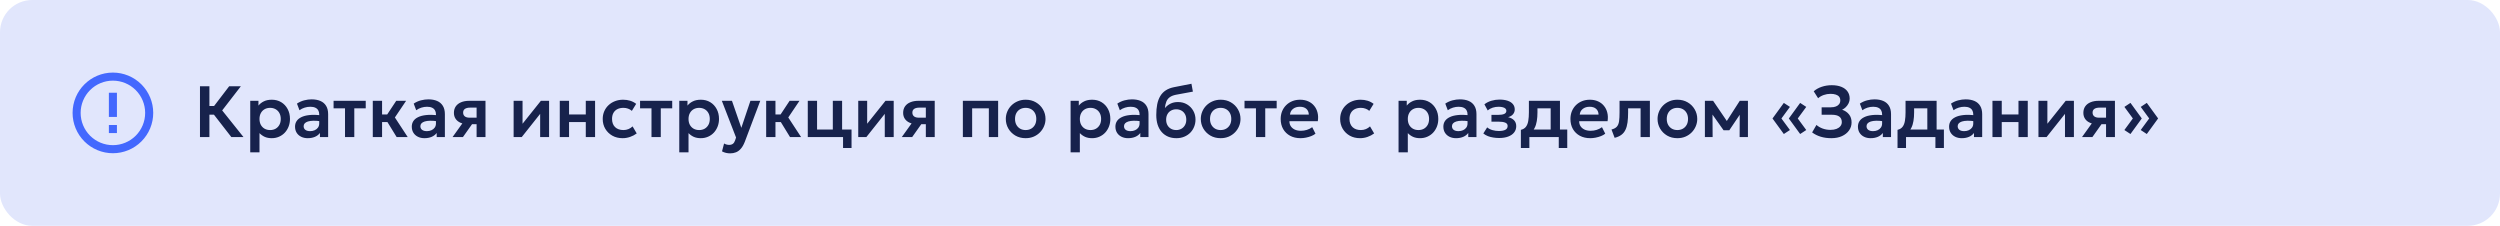 <?xml version="1.0" encoding="UTF-8"?> <svg xmlns="http://www.w3.org/2000/svg" width="620" height="56" viewBox="0 0 620 56" fill="none"><rect width="620" height="56" rx="8" fill="#E1E6FC"></rect><path d="M27 31H29V33H27V31ZM27 23H29V29H27V23ZM28 18C22.47 18 18 22.5 18 28C18 30.652 19.054 33.196 20.929 35.071C21.858 36 22.96 36.736 24.173 37.239C25.386 37.741 26.687 38 28 38C30.652 38 33.196 36.946 35.071 35.071C36.946 33.196 38 30.652 38 28C38 26.687 37.741 25.386 37.239 24.173C36.736 22.96 36 21.858 35.071 20.929C34.142 20 33.04 19.264 31.827 18.761C30.614 18.259 29.313 18 28 18ZM28 36C25.878 36 23.843 35.157 22.343 33.657C20.843 32.157 20 30.122 20 28C20 25.878 20.843 23.843 22.343 22.343C23.843 20.843 25.878 20 28 20C30.122 20 32.157 20.843 33.657 22.343C35.157 23.843 36 25.878 36 28C36 30.122 35.157 32.157 33.657 33.657C32.157 35.157 30.122 36 28 36Z" fill="#0033FF" fill-opacity="0.7"></path><path d="M57.378 34L52.248 27.394L56.829 21.4H59.727L55.101 27.385L60.393 34H57.378ZM49.593 34V21.4H51.933V26.296H54.282V28.438H51.933V34H49.593ZM62.059 37.78V25H64.093V26.188C64.441 25.75 64.888 25.399 65.434 25.135C65.98 24.865 66.64 24.73 67.414 24.73C68.284 24.73 69.058 24.934 69.736 25.342C70.414 25.75 70.945 26.314 71.329 27.034C71.719 27.748 71.914 28.57 71.914 29.5C71.914 30.166 71.803 30.787 71.581 31.363C71.359 31.939 71.047 32.446 70.645 32.884C70.243 33.316 69.763 33.655 69.205 33.901C68.653 34.147 68.044 34.27 67.378 34.27C66.73 34.27 66.154 34.159 65.65 33.937C65.152 33.709 64.72 33.4 64.354 33.01V37.78H62.059ZM66.991 32.254C67.501 32.254 67.954 32.143 68.35 31.921C68.746 31.693 69.058 31.375 69.286 30.967C69.514 30.553 69.628 30.064 69.628 29.5C69.628 28.936 69.514 28.447 69.286 28.033C69.058 27.619 68.743 27.301 68.341 27.079C67.945 26.857 67.495 26.746 66.991 26.746C66.481 26.746 66.028 26.857 65.632 27.079C65.236 27.301 64.924 27.619 64.696 28.033C64.468 28.447 64.354 28.936 64.354 29.5C64.354 30.064 64.465 30.553 64.687 30.967C64.915 31.375 65.227 31.693 65.623 31.921C66.025 32.143 66.481 32.254 66.991 32.254ZM76.32 34.27C75.708 34.27 75.165 34.153 74.691 33.919C74.217 33.685 73.845 33.355 73.575 32.929C73.305 32.497 73.17 31.987 73.17 31.399C73.17 30.895 73.296 30.445 73.548 30.049C73.8 29.653 74.187 29.326 74.709 29.068C75.231 28.804 75.897 28.627 76.707 28.537C77.523 28.447 78.489 28.459 79.605 28.573L79.641 30.094C78.909 29.98 78.27 29.929 77.724 29.941C77.178 29.953 76.725 30.016 76.365 30.13C76.011 30.244 75.744 30.4 75.564 30.598C75.39 30.796 75.303 31.027 75.303 31.291C75.303 31.687 75.447 31.993 75.735 32.209C76.023 32.419 76.416 32.524 76.914 32.524C77.34 32.524 77.721 32.446 78.057 32.29C78.399 32.134 78.669 31.915 78.867 31.633C79.065 31.345 79.164 31.006 79.164 30.616V28.339C79.164 27.961 79.083 27.634 78.921 27.358C78.765 27.076 78.525 26.86 78.201 26.71C77.877 26.554 77.46 26.476 76.95 26.476C76.482 26.476 76.017 26.548 75.555 26.692C75.099 26.83 74.67 27.046 74.268 27.34L73.647 25.693C74.217 25.315 74.817 25.045 75.447 24.883C76.077 24.721 76.686 24.64 77.274 24.64C78.114 24.64 78.84 24.772 79.452 25.036C80.07 25.3 80.544 25.705 80.874 26.251C81.21 26.791 81.378 27.478 81.378 28.312V34H79.344V32.974C79.044 33.388 78.63 33.709 78.102 33.937C77.574 34.159 76.98 34.27 76.32 34.27ZM85.562 34V26.872H82.727V25H90.701V26.872H87.866V34H85.562ZM98.373 34L95.457 29.248L98.265 25H100.713L97.932 29.131L101.118 34H98.373ZM92.451 34V25H94.755V28.393H97.473V30.265H94.755V34H92.451ZM105.272 34.27C104.66 34.27 104.117 34.153 103.643 33.919C103.169 33.685 102.797 33.355 102.527 32.929C102.257 32.497 102.122 31.987 102.122 31.399C102.122 30.895 102.248 30.445 102.5 30.049C102.752 29.653 103.139 29.326 103.661 29.068C104.183 28.804 104.849 28.627 105.659 28.537C106.475 28.447 107.441 28.459 108.557 28.573L108.593 30.094C107.861 29.98 107.222 29.929 106.676 29.941C106.13 29.953 105.677 30.016 105.317 30.13C104.963 30.244 104.696 30.4 104.516 30.598C104.342 30.796 104.255 31.027 104.255 31.291C104.255 31.687 104.399 31.993 104.687 32.209C104.975 32.419 105.368 32.524 105.866 32.524C106.292 32.524 106.673 32.446 107.009 32.29C107.351 32.134 107.621 31.915 107.819 31.633C108.017 31.345 108.116 31.006 108.116 30.616V28.339C108.116 27.961 108.035 27.634 107.873 27.358C107.717 27.076 107.477 26.86 107.153 26.71C106.829 26.554 106.412 26.476 105.902 26.476C105.434 26.476 104.969 26.548 104.507 26.692C104.051 26.83 103.622 27.046 103.22 27.34L102.599 25.693C103.169 25.315 103.769 25.045 104.399 24.883C105.029 24.721 105.638 24.64 106.226 24.64C107.066 24.64 107.792 24.772 108.404 25.036C109.022 25.3 109.496 25.705 109.826 26.251C110.162 26.791 110.33 27.478 110.33 28.312V34H108.296V32.974C107.996 33.388 107.582 33.709 107.054 33.937C106.526 34.159 105.932 34.27 105.272 34.27ZM112.229 34L115.568 29.338L116.117 30.787C115.385 30.787 114.755 30.676 114.227 30.454C113.699 30.226 113.291 29.902 113.003 29.482C112.715 29.062 112.571 28.564 112.571 27.988C112.571 27.364 112.724 26.83 113.03 26.386C113.342 25.936 113.783 25.594 114.353 25.36C114.923 25.12 115.592 25 116.36 25H120.401V34H118.196V26.692H116.603C116.033 26.692 115.598 26.797 115.298 27.007C115.004 27.211 114.857 27.517 114.857 27.925C114.857 28.321 114.992 28.63 115.262 28.852C115.538 29.074 115.934 29.185 116.45 29.185H118.457V30.805H117.062L114.803 34H112.229ZM127.379 34V25H129.593V30.688L134.138 25H136.172V34H133.958V28.24L129.386 34H127.379ZM138.822 34V25H141.126V28.393H145.275V25H147.579V34H145.275V30.265H141.126V34H138.822ZM154.406 34.27C153.452 34.27 152.603 34.063 151.859 33.649C151.121 33.229 150.539 32.662 150.113 31.948C149.687 31.228 149.474 30.412 149.474 29.5C149.474 28.81 149.6 28.177 149.852 27.601C150.104 27.019 150.458 26.515 150.914 26.089C151.37 25.657 151.904 25.324 152.516 25.09C153.134 24.85 153.806 24.73 154.532 24.73C155.162 24.73 155.747 24.814 156.287 24.982C156.827 25.15 157.322 25.408 157.772 25.756L156.701 27.493C156.419 27.241 156.098 27.055 155.738 26.935C155.384 26.809 155.012 26.746 154.622 26.746C154.034 26.746 153.527 26.854 153.101 27.07C152.681 27.286 152.357 27.598 152.129 28.006C151.901 28.414 151.787 28.909 151.787 29.491C151.787 30.355 152.039 31.033 152.543 31.525C153.053 32.011 153.746 32.254 154.622 32.254C155.06 32.254 155.474 32.173 155.864 32.011C156.254 31.849 156.593 31.627 156.881 31.345L157.907 33.091C157.415 33.457 156.866 33.745 156.26 33.955C155.654 34.165 155.036 34.27 154.406 34.27ZM161.57 34V26.872H158.735V25H166.709V26.872H163.874V34H161.57ZM168.459 37.78V25H170.493V26.188C170.841 25.75 171.288 25.399 171.834 25.135C172.38 24.865 173.04 24.73 173.814 24.73C174.684 24.73 175.458 24.934 176.136 25.342C176.814 25.75 177.345 26.314 177.729 27.034C178.119 27.748 178.314 28.57 178.314 29.5C178.314 30.166 178.203 30.787 177.981 31.363C177.759 31.939 177.447 32.446 177.045 32.884C176.643 33.316 176.163 33.655 175.605 33.901C175.053 34.147 174.444 34.27 173.778 34.27C173.13 34.27 172.554 34.159 172.05 33.937C171.552 33.709 171.12 33.4 170.754 33.01V37.78H168.459ZM173.391 32.254C173.901 32.254 174.354 32.143 174.75 31.921C175.146 31.693 175.458 31.375 175.686 30.967C175.914 30.553 176.028 30.064 176.028 29.5C176.028 28.936 175.914 28.447 175.686 28.033C175.458 27.619 175.143 27.301 174.741 27.079C174.345 26.857 173.895 26.746 173.391 26.746C172.881 26.746 172.428 26.857 172.032 27.079C171.636 27.301 171.324 27.619 171.096 28.033C170.868 28.447 170.754 28.936 170.754 29.5C170.754 30.064 170.865 30.553 171.087 30.967C171.315 31.375 171.627 31.693 172.023 31.921C172.425 32.143 172.881 32.254 173.391 32.254ZM181.094 38.032C180.74 38.032 180.392 37.993 180.05 37.915C179.708 37.837 179.378 37.711 179.06 37.537L179.573 35.584C179.759 35.698 179.966 35.785 180.194 35.845C180.422 35.905 180.629 35.935 180.815 35.935C181.199 35.935 181.511 35.845 181.751 35.665C181.991 35.491 182.174 35.212 182.3 34.828L182.543 34.108L179.015 25H181.526L183.848 31.705L186.107 25H188.546L184.712 35.161C184.424 35.893 184.097 36.466 183.731 36.88C183.365 37.3 182.96 37.597 182.516 37.771C182.078 37.945 181.604 38.032 181.094 38.032ZM195.932 34L193.016 29.248L195.824 25H198.272L195.491 29.131L198.677 34H195.932ZM190.01 34V25H192.314V28.393H195.032V30.265H192.314V34H190.01ZM200.328 34V25H202.632V32.128H206.538V25H208.842V34H200.328ZM209.076 36.7V34H207.762V32.128H211.182V36.7H209.076ZM212.844 34V25H215.058V30.688L219.603 25H221.637V34H219.423V28.24L214.851 34H212.844ZM223.639 34L226.978 29.338L227.527 30.787C226.795 30.787 226.165 30.676 225.637 30.454C225.109 30.226 224.701 29.902 224.413 29.482C224.125 29.062 223.981 28.564 223.981 27.988C223.981 27.364 224.134 26.83 224.44 26.386C224.752 25.936 225.193 25.594 225.763 25.36C226.333 25.12 227.002 25 227.77 25H231.811V34H229.606V26.692H228.013C227.443 26.692 227.008 26.797 226.708 27.007C226.414 27.211 226.267 27.517 226.267 27.925C226.267 28.321 226.402 28.63 226.672 28.852C226.948 29.074 227.344 29.185 227.86 29.185H229.867V30.805H228.472L226.213 34H223.639ZM238.789 34V25H247.537V34H245.233V26.872H241.093V34H238.789ZM254.364 34.27C253.404 34.27 252.552 34.054 251.808 33.622C251.07 33.184 250.491 32.605 250.071 31.885C249.651 31.159 249.441 30.364 249.441 29.5C249.441 28.864 249.561 28.258 249.801 27.682C250.041 27.106 250.38 26.599 250.818 26.161C251.262 25.717 251.784 25.369 252.384 25.117C252.984 24.859 253.644 24.73 254.364 24.73C255.318 24.73 256.164 24.946 256.902 25.378C257.646 25.81 258.228 26.389 258.648 27.115C259.074 27.841 259.287 28.636 259.287 29.5C259.287 30.136 259.164 30.742 258.918 31.318C258.678 31.888 258.339 32.395 257.901 32.839C257.463 33.283 256.944 33.634 256.344 33.892C255.744 34.144 255.084 34.27 254.364 34.27ZM254.355 32.254C254.865 32.254 255.318 32.143 255.714 31.921C256.116 31.693 256.431 31.375 256.659 30.967C256.887 30.553 257.001 30.064 257.001 29.5C257.001 28.936 256.887 28.447 256.659 28.033C256.431 27.619 256.119 27.301 255.723 27.079C255.327 26.857 254.874 26.746 254.364 26.746C253.854 26.746 253.398 26.857 252.996 27.079C252.6 27.301 252.288 27.619 252.06 28.033C251.838 28.447 251.727 28.936 251.727 29.5C251.727 30.064 251.841 30.553 252.069 30.967C252.297 31.375 252.609 31.693 253.005 31.921C253.401 32.143 253.851 32.254 254.355 32.254ZM265.508 37.78V25H267.542V26.188C267.89 25.75 268.337 25.399 268.883 25.135C269.429 24.865 270.089 24.73 270.863 24.73C271.733 24.73 272.507 24.934 273.185 25.342C273.863 25.75 274.394 26.314 274.778 27.034C275.168 27.748 275.363 28.57 275.363 29.5C275.363 30.166 275.252 30.787 275.03 31.363C274.808 31.939 274.496 32.446 274.094 32.884C273.692 33.316 273.212 33.655 272.654 33.901C272.102 34.147 271.493 34.27 270.827 34.27C270.179 34.27 269.603 34.159 269.099 33.937C268.601 33.709 268.169 33.4 267.803 33.01V37.78H265.508ZM270.44 32.254C270.95 32.254 271.403 32.143 271.799 31.921C272.195 31.693 272.507 31.375 272.735 30.967C272.963 30.553 273.077 30.064 273.077 29.5C273.077 28.936 272.963 28.447 272.735 28.033C272.507 27.619 272.192 27.301 271.79 27.079C271.394 26.857 270.944 26.746 270.44 26.746C269.93 26.746 269.477 26.857 269.081 27.079C268.685 27.301 268.373 27.619 268.145 28.033C267.917 28.447 267.803 28.936 267.803 29.5C267.803 30.064 267.914 30.553 268.136 30.967C268.364 31.375 268.676 31.693 269.072 31.921C269.474 32.143 269.93 32.254 270.44 32.254ZM279.77 34.27C279.158 34.27 278.615 34.153 278.141 33.919C277.667 33.685 277.295 33.355 277.025 32.929C276.755 32.497 276.62 31.987 276.62 31.399C276.62 30.895 276.746 30.445 276.998 30.049C277.25 29.653 277.637 29.326 278.159 29.068C278.681 28.804 279.347 28.627 280.157 28.537C280.973 28.447 281.939 28.459 283.055 28.573L283.091 30.094C282.359 29.98 281.72 29.929 281.174 29.941C280.628 29.953 280.175 30.016 279.815 30.13C279.461 30.244 279.194 30.4 279.014 30.598C278.84 30.796 278.753 31.027 278.753 31.291C278.753 31.687 278.897 31.993 279.185 32.209C279.473 32.419 279.866 32.524 280.364 32.524C280.79 32.524 281.171 32.446 281.507 32.29C281.849 32.134 282.119 31.915 282.317 31.633C282.515 31.345 282.614 31.006 282.614 30.616V28.339C282.614 27.961 282.533 27.634 282.371 27.358C282.215 27.076 281.975 26.86 281.651 26.71C281.327 26.554 280.91 26.476 280.4 26.476C279.932 26.476 279.467 26.548 279.005 26.692C278.549 26.83 278.12 27.046 277.718 27.34L277.097 25.693C277.667 25.315 278.267 25.045 278.897 24.883C279.527 24.721 280.136 24.64 280.724 24.64C281.564 24.64 282.29 24.772 282.902 25.036C283.52 25.3 283.994 25.705 284.324 26.251C284.66 26.791 284.828 27.478 284.828 28.312V34H282.794V32.974C282.494 33.388 282.08 33.709 281.552 33.937C281.024 34.159 280.43 34.27 279.77 34.27ZM291.742 34.27C290.98 34.27 290.293 34.141 289.681 33.883C289.069 33.619 288.544 33.241 288.106 32.749C287.668 32.251 287.332 31.648 287.098 30.94C286.87 30.226 286.756 29.419 286.756 28.519C286.756 27.523 286.834 26.635 286.99 25.855C287.152 25.069 287.407 24.388 287.755 23.812C288.103 23.236 288.559 22.765 289.123 22.399C289.687 22.033 290.368 21.772 291.166 21.616L295.477 20.77L295.837 22.723L291.643 23.497C290.983 23.629 290.464 23.836 290.086 24.118C289.708 24.4 289.429 24.766 289.249 25.216C289.069 25.66 288.952 26.191 288.898 26.809C289.276 26.347 289.735 25.981 290.275 25.711C290.815 25.441 291.439 25.306 292.147 25.306C292.993 25.306 293.74 25.501 294.388 25.891C295.042 26.281 295.555 26.806 295.927 27.466C296.299 28.126 296.485 28.855 296.485 29.653C296.485 30.289 296.371 30.886 296.143 31.444C295.921 32.002 295.6 32.494 295.18 32.92C294.76 33.34 294.259 33.67 293.677 33.91C293.101 34.15 292.456 34.27 291.742 34.27ZM291.706 32.254C292.18 32.254 292.603 32.149 292.975 31.939C293.353 31.729 293.65 31.432 293.866 31.048C294.088 30.664 294.199 30.208 294.199 29.68C294.199 29.152 294.091 28.696 293.875 28.312C293.659 27.922 293.362 27.625 292.984 27.421C292.606 27.211 292.18 27.106 291.706 27.106C291.226 27.106 290.797 27.211 290.419 27.421C290.041 27.625 289.744 27.922 289.528 28.312C289.312 28.696 289.204 29.152 289.204 29.68C289.204 30.208 289.312 30.664 289.528 31.048C289.744 31.432 290.041 31.729 290.419 31.939C290.797 32.149 291.226 32.254 291.706 32.254ZM302.722 34.27C301.762 34.27 300.91 34.054 300.166 33.622C299.428 33.184 298.849 32.605 298.429 31.885C298.009 31.159 297.799 30.364 297.799 29.5C297.799 28.864 297.919 28.258 298.159 27.682C298.399 27.106 298.738 26.599 299.176 26.161C299.62 25.717 300.142 25.369 300.742 25.117C301.342 24.859 302.002 24.73 302.722 24.73C303.676 24.73 304.522 24.946 305.26 25.378C306.004 25.81 306.586 26.389 307.006 27.115C307.432 27.841 307.645 28.636 307.645 29.5C307.645 30.136 307.522 30.742 307.276 31.318C307.036 31.888 306.697 32.395 306.259 32.839C305.821 33.283 305.302 33.634 304.702 33.892C304.102 34.144 303.442 34.27 302.722 34.27ZM302.713 32.254C303.223 32.254 303.676 32.143 304.072 31.921C304.474 31.693 304.789 31.375 305.017 30.967C305.245 30.553 305.359 30.064 305.359 29.5C305.359 28.936 305.245 28.447 305.017 28.033C304.789 27.619 304.477 27.301 304.081 27.079C303.685 26.857 303.232 26.746 302.722 26.746C302.212 26.746 301.756 26.857 301.354 27.079C300.958 27.301 300.646 27.619 300.418 28.033C300.196 28.447 300.085 28.936 300.085 29.5C300.085 30.064 300.199 30.553 300.427 30.967C300.655 31.375 300.967 31.693 301.363 31.921C301.759 32.143 302.209 32.254 302.713 32.254ZM311.476 34V26.872H308.641V25H316.615V26.872H313.78V34H311.476ZM322.523 34.27C321.545 34.27 320.687 34.072 319.949 33.676C319.211 33.274 318.635 32.716 318.221 32.002C317.813 31.288 317.609 30.457 317.609 29.509C317.609 28.813 317.726 28.174 317.96 27.592C318.2 27.01 318.536 26.506 318.968 26.08C319.406 25.648 319.916 25.315 320.498 25.081C321.086 24.847 321.728 24.73 322.424 24.73C323.18 24.73 323.855 24.865 324.449 25.135C325.043 25.399 325.535 25.774 325.925 26.26C326.321 26.74 326.597 27.304 326.753 27.952C326.915 28.594 326.936 29.296 326.816 30.058H319.778C319.772 30.532 319.883 30.946 320.111 31.3C320.345 31.654 320.675 31.933 321.101 32.137C321.533 32.335 322.04 32.434 322.622 32.434C323.138 32.434 323.633 32.359 324.107 32.209C324.581 32.059 325.022 31.837 325.43 31.543L326.24 33.154C325.958 33.382 325.607 33.58 325.187 33.748C324.767 33.916 324.323 34.045 323.855 34.135C323.393 34.225 322.949 34.27 322.523 34.27ZM319.913 28.42H324.584C324.566 27.814 324.365 27.34 323.981 26.998C323.597 26.65 323.06 26.476 322.37 26.476C321.686 26.476 321.122 26.65 320.678 26.998C320.234 27.34 319.979 27.814 319.913 28.42ZM337.289 34.27C336.335 34.27 335.486 34.063 334.742 33.649C334.004 33.229 333.422 32.662 332.996 31.948C332.57 31.228 332.357 30.412 332.357 29.5C332.357 28.81 332.483 28.177 332.735 27.601C332.987 27.019 333.341 26.515 333.797 26.089C334.253 25.657 334.787 25.324 335.399 25.09C336.017 24.85 336.689 24.73 337.415 24.73C338.045 24.73 338.63 24.814 339.17 24.982C339.71 25.15 340.205 25.408 340.655 25.756L339.584 27.493C339.302 27.241 338.981 27.055 338.621 26.935C338.267 26.809 337.895 26.746 337.505 26.746C336.917 26.746 336.41 26.854 335.984 27.07C335.564 27.286 335.24 27.598 335.012 28.006C334.784 28.414 334.67 28.909 334.67 29.491C334.67 30.355 334.922 31.033 335.426 31.525C335.936 32.011 336.629 32.254 337.505 32.254C337.943 32.254 338.357 32.173 338.747 32.011C339.137 31.849 339.476 31.627 339.764 31.345L340.79 33.091C340.298 33.457 339.749 33.745 339.143 33.955C338.537 34.165 337.919 34.27 337.289 34.27ZM346.842 37.78V25H348.876V26.188C349.224 25.75 349.671 25.399 350.217 25.135C350.763 24.865 351.423 24.73 352.197 24.73C353.067 24.73 353.841 24.934 354.519 25.342C355.197 25.75 355.728 26.314 356.112 27.034C356.502 27.748 356.697 28.57 356.697 29.5C356.697 30.166 356.586 30.787 356.364 31.363C356.142 31.939 355.83 32.446 355.428 32.884C355.026 33.316 354.546 33.655 353.988 33.901C353.436 34.147 352.827 34.27 352.161 34.27C351.513 34.27 350.937 34.159 350.433 33.937C349.935 33.709 349.503 33.4 349.137 33.01V37.78H346.842ZM351.774 32.254C352.284 32.254 352.737 32.143 353.133 31.921C353.529 31.693 353.841 31.375 354.069 30.967C354.297 30.553 354.411 30.064 354.411 29.5C354.411 28.936 354.297 28.447 354.069 28.033C353.841 27.619 353.526 27.301 353.124 27.079C352.728 26.857 352.278 26.746 351.774 26.746C351.264 26.746 350.811 26.857 350.415 27.079C350.019 27.301 349.707 27.619 349.479 28.033C349.251 28.447 349.137 28.936 349.137 29.5C349.137 30.064 349.248 30.553 349.47 30.967C349.698 31.375 350.01 31.693 350.406 31.921C350.808 32.143 351.264 32.254 351.774 32.254ZM361.104 34.27C360.492 34.27 359.949 34.153 359.475 33.919C359.001 33.685 358.629 33.355 358.359 32.929C358.089 32.497 357.954 31.987 357.954 31.399C357.954 30.895 358.08 30.445 358.332 30.049C358.584 29.653 358.971 29.326 359.493 29.068C360.015 28.804 360.681 28.627 361.491 28.537C362.307 28.447 363.273 28.459 364.389 28.573L364.425 30.094C363.693 29.98 363.054 29.929 362.508 29.941C361.962 29.953 361.509 30.016 361.149 30.13C360.795 30.244 360.528 30.4 360.348 30.598C360.174 30.796 360.087 31.027 360.087 31.291C360.087 31.687 360.231 31.993 360.519 32.209C360.807 32.419 361.2 32.524 361.698 32.524C362.124 32.524 362.505 32.446 362.841 32.29C363.183 32.134 363.453 31.915 363.651 31.633C363.849 31.345 363.948 31.006 363.948 30.616V28.339C363.948 27.961 363.867 27.634 363.705 27.358C363.549 27.076 363.309 26.86 362.985 26.71C362.661 26.554 362.244 26.476 361.734 26.476C361.266 26.476 360.801 26.548 360.339 26.692C359.883 26.83 359.454 27.046 359.052 27.34L358.431 25.693C359.001 25.315 359.601 25.045 360.231 24.883C360.861 24.721 361.47 24.64 362.058 24.64C362.898 24.64 363.624 24.772 364.236 25.036C364.854 25.3 365.328 25.705 365.658 26.251C365.994 26.791 366.162 27.478 366.162 28.312V34H364.128V32.974C363.828 33.388 363.414 33.709 362.886 33.937C362.358 34.159 361.764 34.27 361.104 34.27ZM371.796 34.225C371.292 34.225 370.803 34.186 370.329 34.108C369.855 34.036 369.408 33.919 368.988 33.757C368.574 33.589 368.199 33.37 367.863 33.1L368.817 31.588C369.189 31.9 369.63 32.128 370.14 32.272C370.65 32.416 371.172 32.488 371.706 32.488C372.39 32.488 372.924 32.392 373.308 32.2C373.698 32.002 373.893 31.681 373.893 31.237C373.893 30.847 373.692 30.571 373.29 30.409C372.894 30.247 372.309 30.166 371.535 30.166H369.879V28.492H371.472C372.162 28.492 372.684 28.414 373.038 28.258C373.398 28.102 373.578 27.841 373.578 27.475C373.578 27.253 373.5 27.07 373.344 26.926C373.188 26.776 372.963 26.665 372.669 26.593C372.381 26.515 372.042 26.476 371.652 26.476C371.142 26.476 370.653 26.551 370.185 26.701C369.717 26.851 369.309 27.082 368.961 27.394L368.133 25.873C368.619 25.483 369.192 25.189 369.852 24.991C370.518 24.793 371.184 24.694 371.85 24.694C372.642 24.694 373.323 24.79 373.893 24.982C374.463 25.174 374.898 25.453 375.198 25.819C375.504 26.185 375.657 26.629 375.657 27.151C375.657 27.595 375.516 27.988 375.234 28.33C374.958 28.666 374.55 28.909 374.01 29.059C374.67 29.215 375.171 29.482 375.513 29.86C375.855 30.232 376.026 30.706 376.026 31.282C376.026 31.882 375.852 32.404 375.504 32.848C375.162 33.286 374.673 33.625 374.037 33.865C373.407 34.105 372.66 34.225 371.796 34.225ZM384.566 34V26.872H381.29V27.871C381.29 28.639 381.236 29.35 381.128 30.004C381.026 30.658 380.843 31.24 380.579 31.75C380.315 32.26 379.949 32.689 379.481 33.037C379.013 33.379 378.416 33.625 377.69 33.775L377.177 32.2C377.735 32.068 378.155 31.813 378.437 31.435C378.725 31.051 378.917 30.559 379.013 29.959C379.115 29.359 379.166 28.663 379.166 27.871V25H386.87V34H384.566ZM377.177 36.7V32.2L378.509 32.317L378.869 32.128H388.679V36.7H386.573V34H379.283V36.7H377.177ZM394.383 34.27C393.405 34.27 392.547 34.072 391.809 33.676C391.071 33.274 390.495 32.716 390.081 32.002C389.673 31.288 389.469 30.457 389.469 29.509C389.469 28.813 389.586 28.174 389.82 27.592C390.06 27.01 390.396 26.506 390.828 26.08C391.266 25.648 391.776 25.315 392.358 25.081C392.946 24.847 393.588 24.73 394.284 24.73C395.04 24.73 395.715 24.865 396.309 25.135C396.903 25.399 397.395 25.774 397.785 26.26C398.181 26.74 398.457 27.304 398.613 27.952C398.775 28.594 398.796 29.296 398.676 30.058H391.638C391.632 30.532 391.743 30.946 391.971 31.3C392.205 31.654 392.535 31.933 392.961 32.137C393.393 32.335 393.9 32.434 394.482 32.434C394.998 32.434 395.493 32.359 395.967 32.209C396.441 32.059 396.882 31.837 397.29 31.543L398.1 33.154C397.818 33.382 397.467 33.58 397.047 33.748C396.627 33.916 396.183 34.045 395.715 34.135C395.253 34.225 394.809 34.27 394.383 34.27ZM391.773 28.42H396.444C396.426 27.814 396.225 27.34 395.841 26.998C395.457 26.65 394.92 26.476 394.23 26.476C393.546 26.476 392.982 26.65 392.538 26.998C392.094 27.34 391.839 27.814 391.773 28.42ZM400.432 34.18L399.649 32.119C400.261 31.963 400.708 31.723 400.99 31.399C401.272 31.075 401.452 30.628 401.53 30.058C401.608 29.488 401.647 28.759 401.647 27.871V25H409.171V34H406.867V26.872H403.771V27.871C403.771 28.813 403.723 29.641 403.627 30.355C403.531 31.069 403.36 31.681 403.114 32.191C402.874 32.701 402.535 33.118 402.097 33.442C401.665 33.766 401.11 34.012 400.432 34.18ZM415.995 34.27C415.035 34.27 414.183 34.054 413.439 33.622C412.701 33.184 412.122 32.605 411.702 31.885C411.282 31.159 411.072 30.364 411.072 29.5C411.072 28.864 411.192 28.258 411.432 27.682C411.672 27.106 412.011 26.599 412.449 26.161C412.893 25.717 413.415 25.369 414.015 25.117C414.615 24.859 415.275 24.73 415.995 24.73C416.949 24.73 417.795 24.946 418.533 25.378C419.277 25.81 419.859 26.389 420.279 27.115C420.705 27.841 420.918 28.636 420.918 29.5C420.918 30.136 420.795 30.742 420.549 31.318C420.309 31.888 419.97 32.395 419.532 32.839C419.094 33.283 418.575 33.634 417.975 33.892C417.375 34.144 416.715 34.27 415.995 34.27ZM415.986 32.254C416.496 32.254 416.949 32.143 417.345 31.921C417.747 31.693 418.062 31.375 418.29 30.967C418.518 30.553 418.632 30.064 418.632 29.5C418.632 28.936 418.518 28.447 418.29 28.033C418.062 27.619 417.75 27.301 417.354 27.079C416.958 26.857 416.505 26.746 415.995 26.746C415.485 26.746 415.029 26.857 414.627 27.079C414.231 27.301 413.919 27.619 413.691 28.033C413.469 28.447 413.358 28.936 413.358 29.5C413.358 30.064 413.472 30.553 413.7 30.967C413.928 31.375 414.24 31.693 414.636 31.921C415.032 32.143 415.482 32.254 415.986 32.254ZM422.814 34V25H424.794H424.848L428.754 30.742L427.764 30.76L431.463 25H433.488V34H431.427L431.454 27.628L431.895 27.808L428.871 32.299H427.44L424.263 27.799L424.695 27.619L424.731 34H422.814ZM446.439 33.235L443.631 29.383L446.439 25.522L447.951 26.512L445.845 29.383L447.951 32.245L446.439 33.235ZM442.389 33.235L439.581 29.383L442.389 25.522L443.901 26.512L441.795 29.383L443.901 32.245L442.389 33.235ZM454.177 34.27C453.205 34.27 452.32 34.147 451.522 33.901C450.724 33.655 450.019 33.301 449.407 32.839L450.478 30.985C450.91 31.363 451.429 31.663 452.035 31.885C452.647 32.101 453.286 32.209 453.952 32.209C454.528 32.209 455.026 32.128 455.446 31.966C455.866 31.804 456.19 31.579 456.418 31.291C456.652 31.003 456.769 30.667 456.769 30.283C456.769 29.683 456.565 29.23 456.157 28.924C455.749 28.612 455.116 28.456 454.258 28.456H451.765V26.611H454.078C454.558 26.611 454.969 26.542 455.311 26.404C455.659 26.266 455.926 26.071 456.112 25.819C456.298 25.561 456.391 25.252 456.391 24.892C456.391 24.538 456.298 24.241 456.112 24.001C455.932 23.761 455.659 23.581 455.293 23.461C454.933 23.335 454.492 23.272 453.97 23.272C453.388 23.272 452.824 23.368 452.278 23.56C451.738 23.752 451.276 24.019 450.892 24.361L449.803 22.642C450.349 22.156 451.009 21.784 451.783 21.526C452.557 21.262 453.385 21.13 454.267 21.13C455.191 21.13 455.986 21.265 456.652 21.535C457.318 21.799 457.828 22.18 458.182 22.678C458.542 23.176 458.722 23.773 458.722 24.469C458.722 24.853 458.635 25.228 458.461 25.594C458.287 25.954 458.056 26.278 457.768 26.566C457.486 26.848 457.177 27.064 456.841 27.214C457.543 27.442 458.11 27.823 458.542 28.357C458.98 28.891 459.196 29.563 459.19 30.373C459.19 31.105 458.98 31.765 458.56 32.353C458.146 32.941 457.561 33.409 456.805 33.757C456.055 34.099 455.179 34.27 454.177 34.27ZM463.918 34.27C463.306 34.27 462.763 34.153 462.289 33.919C461.815 33.685 461.443 33.355 461.173 32.929C460.903 32.497 460.768 31.987 460.768 31.399C460.768 30.895 460.894 30.445 461.146 30.049C461.398 29.653 461.785 29.326 462.307 29.068C462.829 28.804 463.495 28.627 464.305 28.537C465.121 28.447 466.087 28.459 467.203 28.573L467.239 30.094C466.507 29.98 465.868 29.929 465.322 29.941C464.776 29.953 464.323 30.016 463.963 30.13C463.609 30.244 463.342 30.4 463.162 30.598C462.988 30.796 462.901 31.027 462.901 31.291C462.901 31.687 463.045 31.993 463.333 32.209C463.621 32.419 464.014 32.524 464.512 32.524C464.938 32.524 465.319 32.446 465.655 32.29C465.997 32.134 466.267 31.915 466.465 31.633C466.663 31.345 466.762 31.006 466.762 30.616V28.339C466.762 27.961 466.681 27.634 466.519 27.358C466.363 27.076 466.123 26.86 465.799 26.71C465.475 26.554 465.058 26.476 464.548 26.476C464.08 26.476 463.615 26.548 463.153 26.692C462.697 26.83 462.268 27.046 461.866 27.34L461.245 25.693C461.815 25.315 462.415 25.045 463.045 24.883C463.675 24.721 464.284 24.64 464.872 24.64C465.712 24.64 466.438 24.772 467.05 25.036C467.668 25.3 468.142 25.705 468.472 26.251C468.808 26.791 468.976 27.478 468.976 28.312V34H466.942V32.974C466.642 33.388 466.228 33.709 465.7 33.937C465.172 34.159 464.578 34.27 463.918 34.27ZM477.976 34V26.872H474.7V27.871C474.7 28.639 474.646 29.35 474.538 30.004C474.436 30.658 474.253 31.24 473.989 31.75C473.725 32.26 473.359 32.689 472.891 33.037C472.423 33.379 471.826 33.625 471.1 33.775L470.587 32.2C471.145 32.068 471.565 31.813 471.847 31.435C472.135 31.051 472.327 30.559 472.423 29.959C472.525 29.359 472.576 28.663 472.576 27.871V25H480.28V34H477.976ZM470.587 36.7V32.2L471.919 32.317L472.279 32.128H482.089V36.7H479.983V34H472.693V36.7H470.587ZM486.523 34.27C485.911 34.27 485.368 34.153 484.894 33.919C484.42 33.685 484.048 33.355 483.778 32.929C483.508 32.497 483.373 31.987 483.373 31.399C483.373 30.895 483.499 30.445 483.751 30.049C484.003 29.653 484.39 29.326 484.912 29.068C485.434 28.804 486.1 28.627 486.91 28.537C487.726 28.447 488.692 28.459 489.808 28.573L489.844 30.094C489.112 29.98 488.473 29.929 487.927 29.941C487.381 29.953 486.928 30.016 486.568 30.13C486.214 30.244 485.947 30.4 485.767 30.598C485.593 30.796 485.506 31.027 485.506 31.291C485.506 31.687 485.65 31.993 485.938 32.209C486.226 32.419 486.619 32.524 487.117 32.524C487.543 32.524 487.924 32.446 488.26 32.29C488.602 32.134 488.872 31.915 489.07 31.633C489.268 31.345 489.367 31.006 489.367 30.616V28.339C489.367 27.961 489.286 27.634 489.124 27.358C488.968 27.076 488.728 26.86 488.404 26.71C488.08 26.554 487.663 26.476 487.153 26.476C486.685 26.476 486.22 26.548 485.758 26.692C485.302 26.83 484.873 27.046 484.471 27.34L483.85 25.693C484.42 25.315 485.02 25.045 485.65 24.883C486.28 24.721 486.889 24.64 487.477 24.64C488.317 24.64 489.043 24.772 489.655 25.036C490.273 25.3 490.747 25.705 491.077 26.251C491.413 26.791 491.581 27.478 491.581 28.312V34H489.547V32.974C489.247 33.388 488.833 33.709 488.305 33.937C487.777 34.159 487.183 34.27 486.523 34.27ZM494.129 34V25H496.433V28.393H500.582V25H502.886V34H500.582V30.265H496.433V34H494.129ZM505.537 34V25H507.751V30.688L512.296 25H514.33V34H512.116V28.24L507.544 34H505.537ZM516.332 34L519.671 29.338L520.22 30.787C519.488 30.787 518.858 30.676 518.33 30.454C517.802 30.226 517.394 29.902 517.106 29.482C516.818 29.062 516.674 28.564 516.674 27.988C516.674 27.364 516.827 26.83 517.133 26.386C517.445 25.936 517.886 25.594 518.456 25.36C519.026 25.12 519.695 25 520.463 25H524.504V34H522.299V26.692H520.706C520.136 26.692 519.701 26.797 519.401 27.007C519.107 27.211 518.96 27.517 518.96 27.925C518.96 28.321 519.095 28.63 519.365 28.852C519.641 29.074 520.037 29.185 520.553 29.185H522.56V30.805H521.165L518.906 34H516.332ZM532.405 33.235L530.893 32.245L532.999 29.374L530.902 26.512L532.405 25.513L535.213 29.374L532.405 33.235ZM528.355 33.235L526.843 32.245L528.949 29.374L526.852 26.512L528.355 25.513L531.163 29.374L528.355 33.235Z" fill="#17224C"></path></svg> 